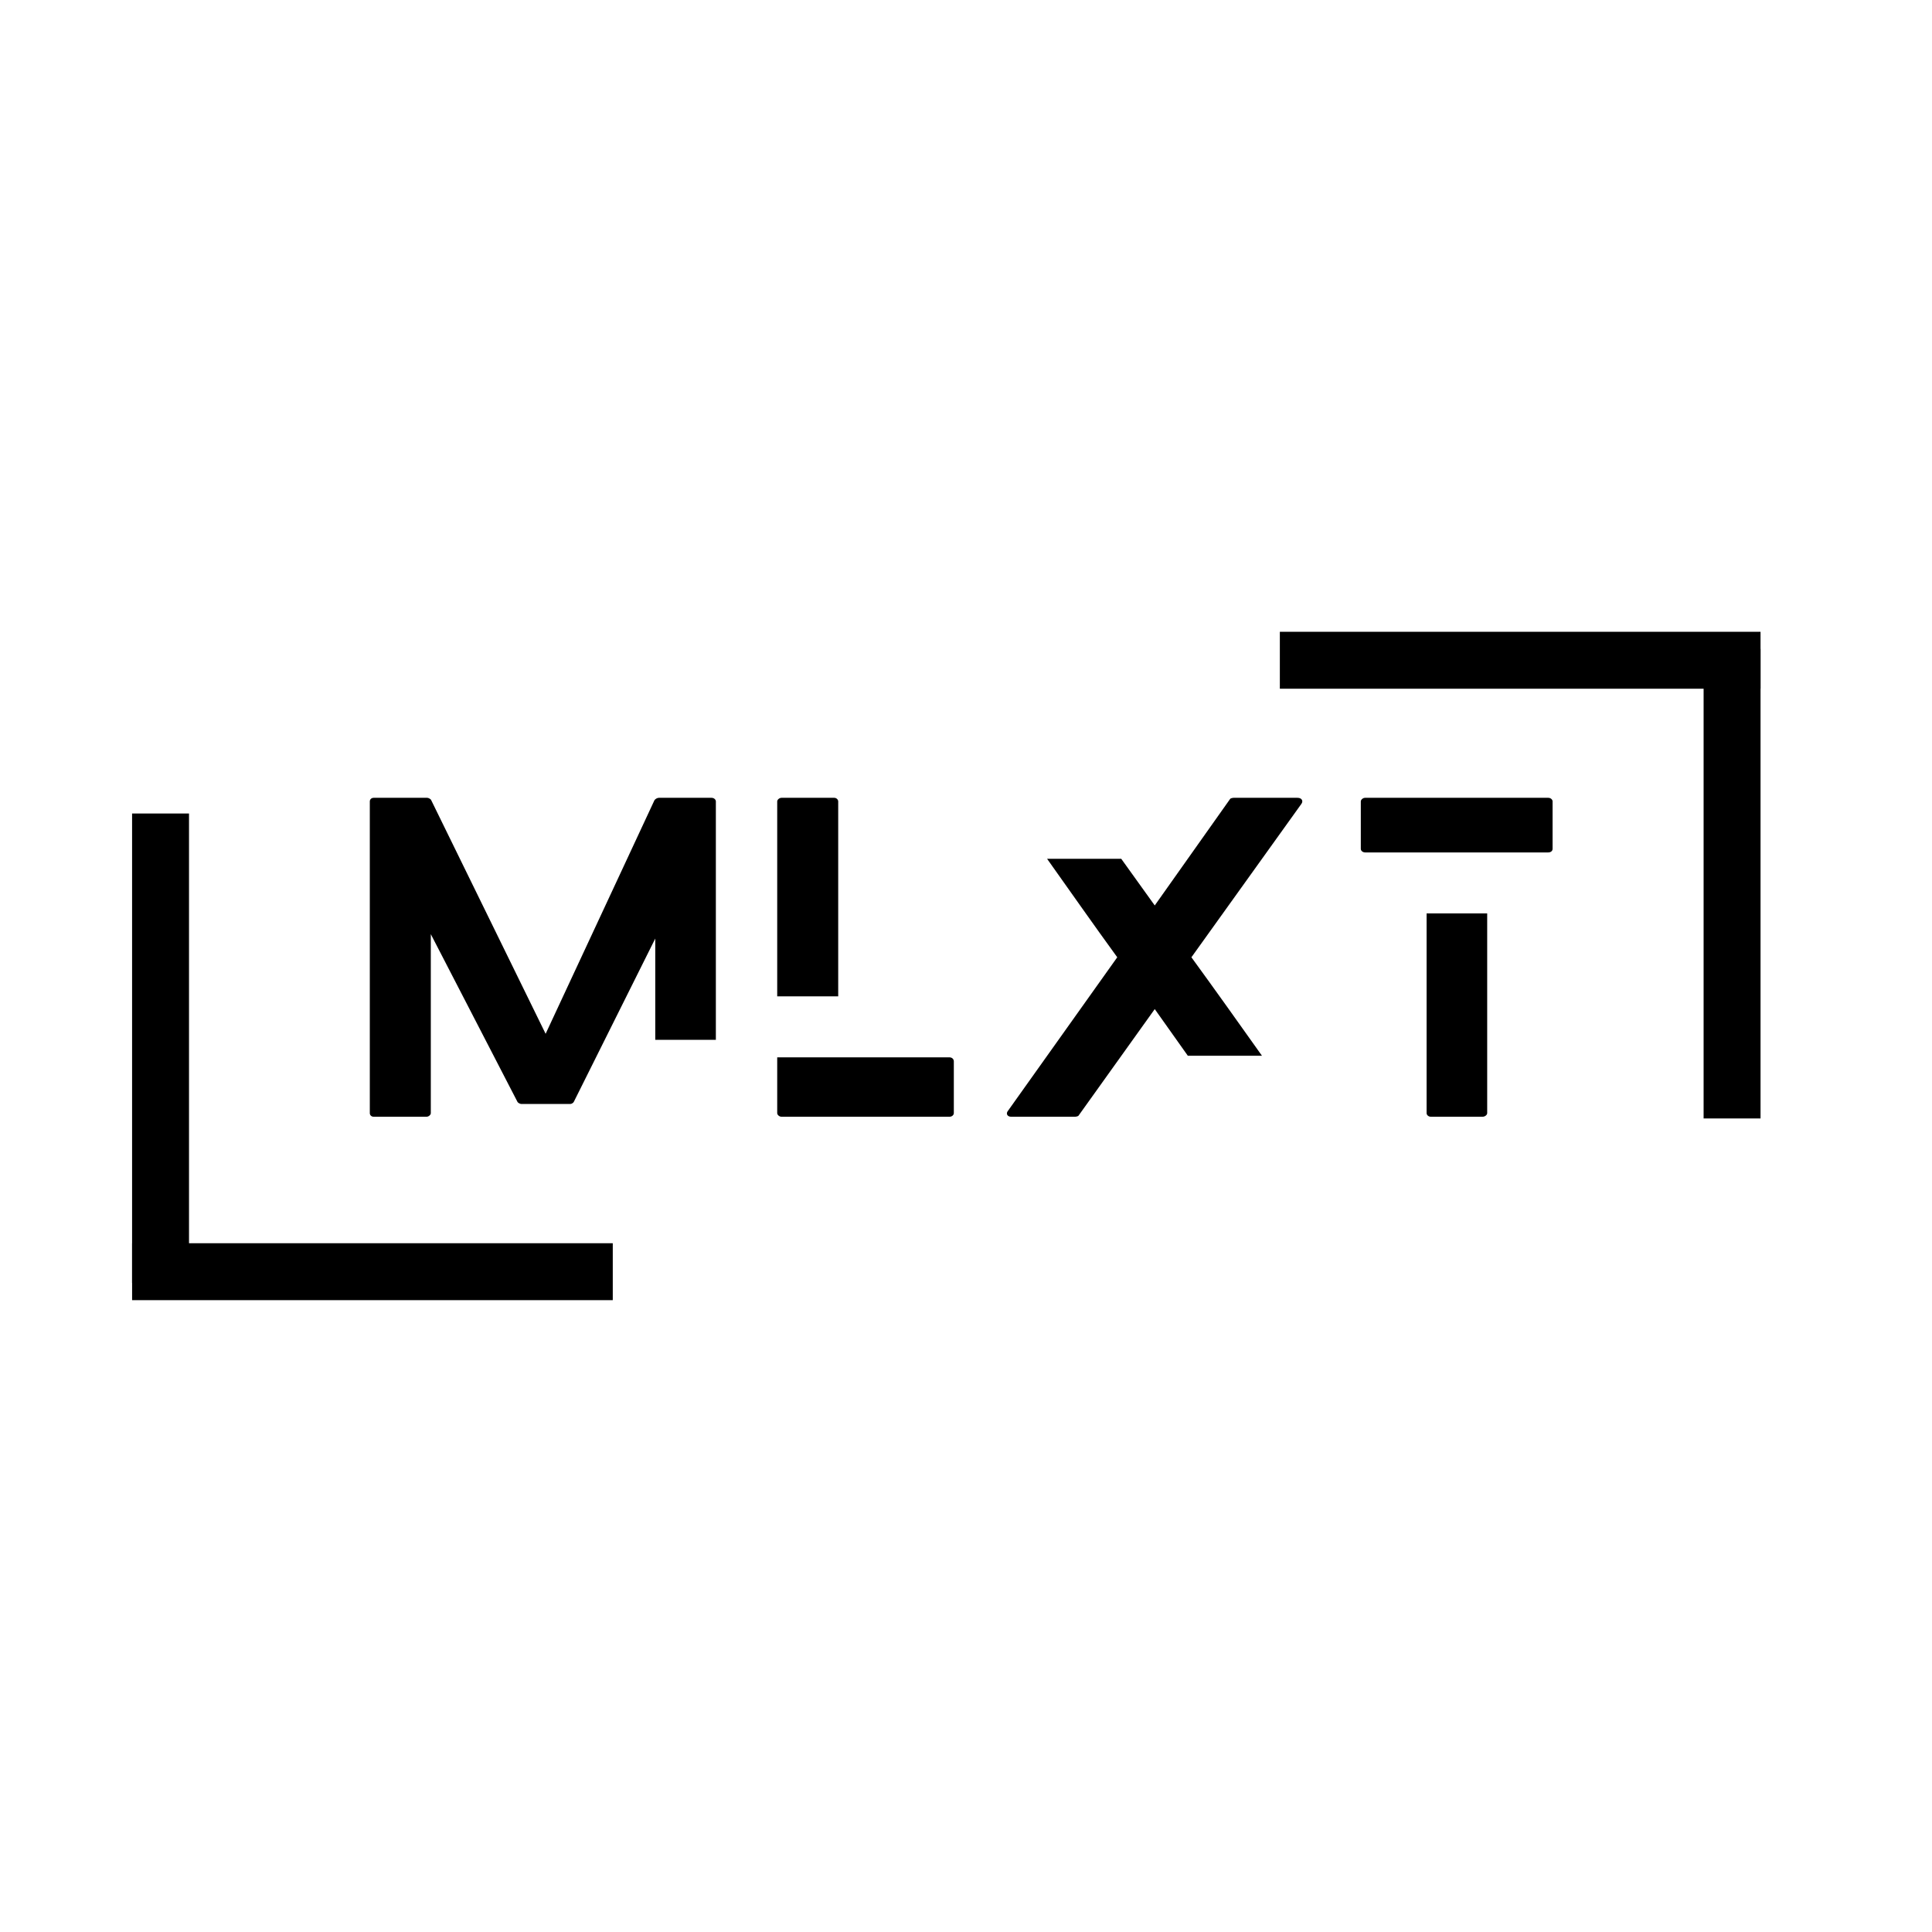 <svg version="1.0" preserveAspectRatio="xMidYMid meet" height="500" viewBox="0 0 375 375" zoomAndPan="magnify" width="500" xmlns:xlink="http://www.w3.org/1999/xlink" xmlns="http://www.w3.org/2000/svg"><defs><g></g></defs><g fill-opacity="1" fill="#000000"><g transform="translate(71.78, 216.76)"><g><path d="M 55.406 -14.934 L 67.168 -14.934 L 67.168 -61.211 C 67.168 -61.52 66.859 -61.906 66.316 -61.906 L 56.102 -61.906 C 55.793 -61.906 55.406 -61.676 55.25 -61.441 L 34.125 -16.098 L 11.918 -61.441 C 11.84 -61.676 11.375 -61.906 11.145 -61.906 L 0.773 -61.906 C 0.23 -61.906 0 -61.52 0 -61.211 L 0 -0.695 C 0 -0.387 0.23 0 0.773 0 L 10.988 0 C 11.453 0 11.84 -0.387 11.84 -0.695 L 11.84 -35.441 L 28.633 -2.941 C 28.711 -2.707 29.172 -2.477 29.406 -2.477 L 38.926 -2.477 C 39.156 -2.477 39.543 -2.707 39.621 -2.941 L 55.406 -34.59 Z M 55.406 -14.934"></path></g></g></g><g fill-opacity="1" fill="#000000"><g transform="translate(150.856, 216.76)"><g><path d="M 33.43 -11.531 L 0 -11.531 L 0 -0.695 C 0 -0.387 0.387 0 0.852 0 L 33.43 0 C 33.973 0 34.281 -0.387 34.281 -0.695 L 34.281 -10.758 C 34.281 -11.145 33.973 -11.531 33.43 -11.531 Z M 11.84 -23.371 L 11.84 -61.211 C 11.84 -61.52 11.531 -61.906 11.066 -61.906 L 0.852 -61.906 C 0.387 -61.906 0 -61.52 0 -61.211 L 0 -23.371 Z M 11.84 -23.371"></path></g></g></g><g fill-opacity="1" fill="#000000"><g transform="translate(195.424, 216.76)"><g><path d="M 56.414 -61.906 L 44.031 -61.906 C 43.875 -61.906 43.41 -61.828 43.336 -61.676 L 28.711 -41.012 L 22.211 -50.066 L 7.816 -50.066 C 12.383 -43.645 16.871 -37.223 21.434 -30.953 L 0.23 -1.16 C -0.23 -0.617 0.078 0 0.852 0 L 13.234 0 C 13.387 0 13.852 -0.078 13.93 -0.23 L 28.711 -20.895 L 35.133 -11.84 L 49.523 -11.84 C 44.961 -18.262 40.395 -24.684 35.828 -30.953 L 57.188 -60.746 C 57.574 -61.289 57.266 -61.906 56.414 -61.906 Z M 56.414 -61.906"></path></g></g></g><g fill-opacity="1" fill="#000000"><g transform="translate(264.132, 216.76)"><g><path d="M 12.77 -39.465 L 12.77 -0.695 C 12.77 -0.387 13.078 0 13.621 0 L 23.602 0 C 24.145 0 24.531 -0.387 24.531 -0.695 L 24.531 -39.465 Z M 0.852 -51.305 L 36.371 -51.305 C 36.91 -51.305 37.223 -51.613 37.223 -52 L 37.223 -61.211 C 37.223 -61.52 36.91 -61.906 36.371 -61.906 L 0.852 -61.906 C 0.387 -61.906 0 -61.52 0 -61.211 L 0 -52 C 0 -51.613 0.387 -51.305 0.852 -51.305 Z M 0.852 -51.305"></path></g></g></g><path stroke-miterlimit="4" stroke-opacity="1" stroke-width="10" stroke="#000000" d="M -0.001 5.001 L 84.434 5.001" stroke-linejoin="miter" fill="none" transform="matrix(-1.105, 0, 0, -1.105, 341.717, 133.68)" stroke-linecap="butt"></path><path stroke-miterlimit="4" stroke-opacity="1" stroke-width="10" stroke="#000000" d="M -0 4.999 L 82.463 4.999" stroke-linejoin="miter" fill="none" transform="matrix(0, -1.105, 1.105, 0, 330.67, 217.086)" stroke-linecap="butt"></path><path stroke-miterlimit="4" stroke-opacity="1" stroke-width="10" stroke="#000000" d="M -0 5.001 L 84.432 5.001" stroke-linejoin="miter" fill="none" transform="matrix(1.105, 0, 0, 1.105, 25.641, 241.309)" stroke-linecap="butt"></path><path stroke-miterlimit="4" stroke-opacity="1" stroke-width="10" stroke="#000000" d="M -0.001 5.002 L 82.463 5.002" stroke-linejoin="miter" fill="none" transform="matrix(0, 1.105, -1.105, 0, 36.689, 157.903)" stroke-linecap="butt"></path></svg>